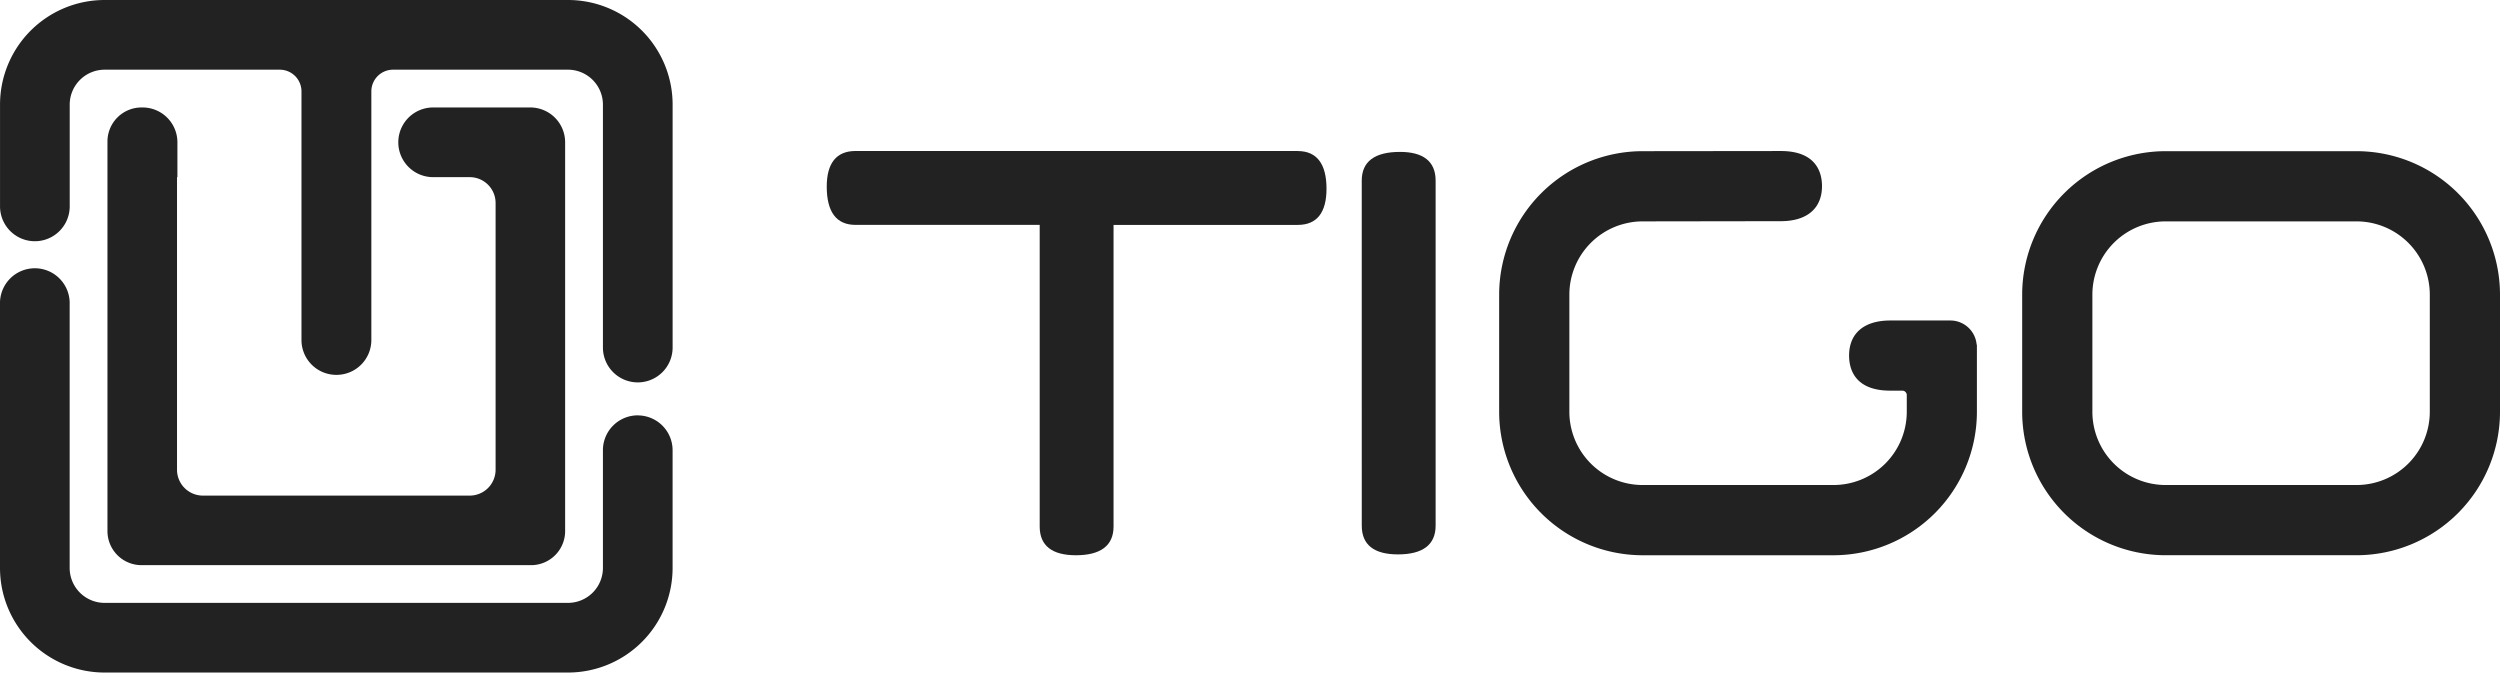 <svg xmlns="http://www.w3.org/2000/svg" xmlns:xlink="http://www.w3.org/1999/xlink" width="96.641" height="26" viewBox="0 0 96.641 26">
  <defs>
    <clipPath id="clip-path">
      <rect id="Rectangle_143" data-name="Rectangle 143" width="96.641" height="26" fill="#222"/>
    </clipPath>
  </defs>
  <g id="Group_73" data-name="Group 73" transform="translate(-25 128)">
    <g id="Group_69" data-name="Group 69" transform="translate(25 -128)" clip-path="url(#clip-path)">
      <path id="Path_226" data-name="Path 226" d="M24.653,87.651h0A1.347,1.347,0,0,0,23.307,89v4.553A1.351,1.351,0,0,1,21.956,94.9H4.044a1.351,1.351,0,0,1-1.351-1.351v-10.2a1.347,1.347,0,1,0-2.693,0v10.2a4.044,4.044,0,0,0,4.044,4.044H21.956A4.044,4.044,0,0,0,26,93.551V89a1.347,1.347,0,0,0-1.347-1.347" transform="translate(0 -71.595)" fill="#222"/>
      <path id="Path_227" data-name="Path 227" d="M21.955,0H4.044A4.044,4.044,0,0,0,0,4.044V7.978a1.347,1.347,0,0,0,2.694,0V4.044A1.351,1.351,0,0,1,4.044,2.694h6.77a.839.839,0,0,1,.839.839v9.612A1.347,1.347,0,0,0,13,14.491h.007a1.347,1.347,0,0,0,1.347-1.347V3.533a.839.839,0,0,1,.839-.839h6.762a1.351,1.351,0,0,1,1.351,1.351v9.39a1.347,1.347,0,0,0,1.347,1.347h0A1.347,1.347,0,0,0,26,13.434V4.044A4.044,4.044,0,0,0,21.955,0" transform="translate(0.001)" fill="#222"/>
      <path id="Path_228" data-name="Path 228" d="M35.423,35.412V34.065a1.347,1.347,0,0,0-1.347-1.347h-.04a1.317,1.317,0,0,0-1.317,1.317V49.094a1.317,1.317,0,0,0,1.317,1.317H49.094a1.317,1.317,0,0,0,1.317-1.317V34.065a1.347,1.347,0,0,0-1.347-1.347H45.309a1.347,1.347,0,0,0,0,2.694h1.414a1,1,0,0,1,1,1V46.722a1,1,0,0,1-1,1H36.408a1,1,0,0,1-1-1V35.412Z" transform="translate(-28.565 -28.564)" fill="#222"/>
      <path id="Path_229" data-name="Path 229" d="M414.633,47.363c0-.741.5-1.111,1.481-1.111.9,0,1.375.37,1.375,1.111V60.7c0,.741-.5,1.111-1.455,1.111-.926,0-1.4-.37-1.4-1.111Z" transform="translate(-361.993 -40.38)" fill="#222"/>
      <path id="Path_230" data-name="Path 230" d="M269.957,45.974h-17.1c-.741,0-1.111.476-1.111,1.375,0,.979.37,1.481,1.111,1.481h7.121v11.66c0,.741.476,1.111,1.4,1.111.952,0,1.455-.37,1.455-1.111V48.831h7.121c.741,0,1.111-.476,1.111-1.4,0-.952-.37-1.455-1.111-1.455" transform="translate(-219.787 -40.137)" fill="#222"/>
      <path id="Path_231" data-name="Path 231" d="M474.934,53.47a1.02,1.02,0,0,0-1.015-.937h-2.325c-1.011,0-1.591.494-1.591,1.356,0,.506.207,1.356,1.591,1.356h.468a.172.172,0,0,1,.171.172v.647a2.833,2.833,0,0,1-2.83,2.829h-7.383a2.833,2.833,0,0,1-2.83-2.829V51.532a2.833,2.833,0,0,1,2.83-2.83l5.345-.008c1.011,0,1.591-.494,1.591-1.356,0-.506-.207-1.356-1.591-1.356l-5.345.006a5.55,5.55,0,0,0-5.544,5.544v4.532a5.55,5.55,0,0,0,5.544,5.544H469.4a5.55,5.55,0,0,0,5.544-5.544V53.743l0-.273Z" transform="translate(-398.524 -40.144)" fill="#222"/>
      <path id="Path_232" data-name="Path 232" d="M628.648,46.031h-7.383a5.55,5.55,0,0,0-5.544,5.544v4.531a5.55,5.55,0,0,0,5.544,5.544h7.383a5.55,5.55,0,0,0,5.544-5.544V51.575a5.55,5.55,0,0,0-5.544-5.544m-10.213,5.544a2.833,2.833,0,0,1,2.83-2.83h7.383a2.833,2.833,0,0,1,2.83,2.83v4.531a2.833,2.833,0,0,1-2.83,2.83h-7.383a2.833,2.833,0,0,1-2.83-2.83Z" transform="translate(-537.551 -40.187)" fill="#222"/>
    </g>
  </g>
</svg>
